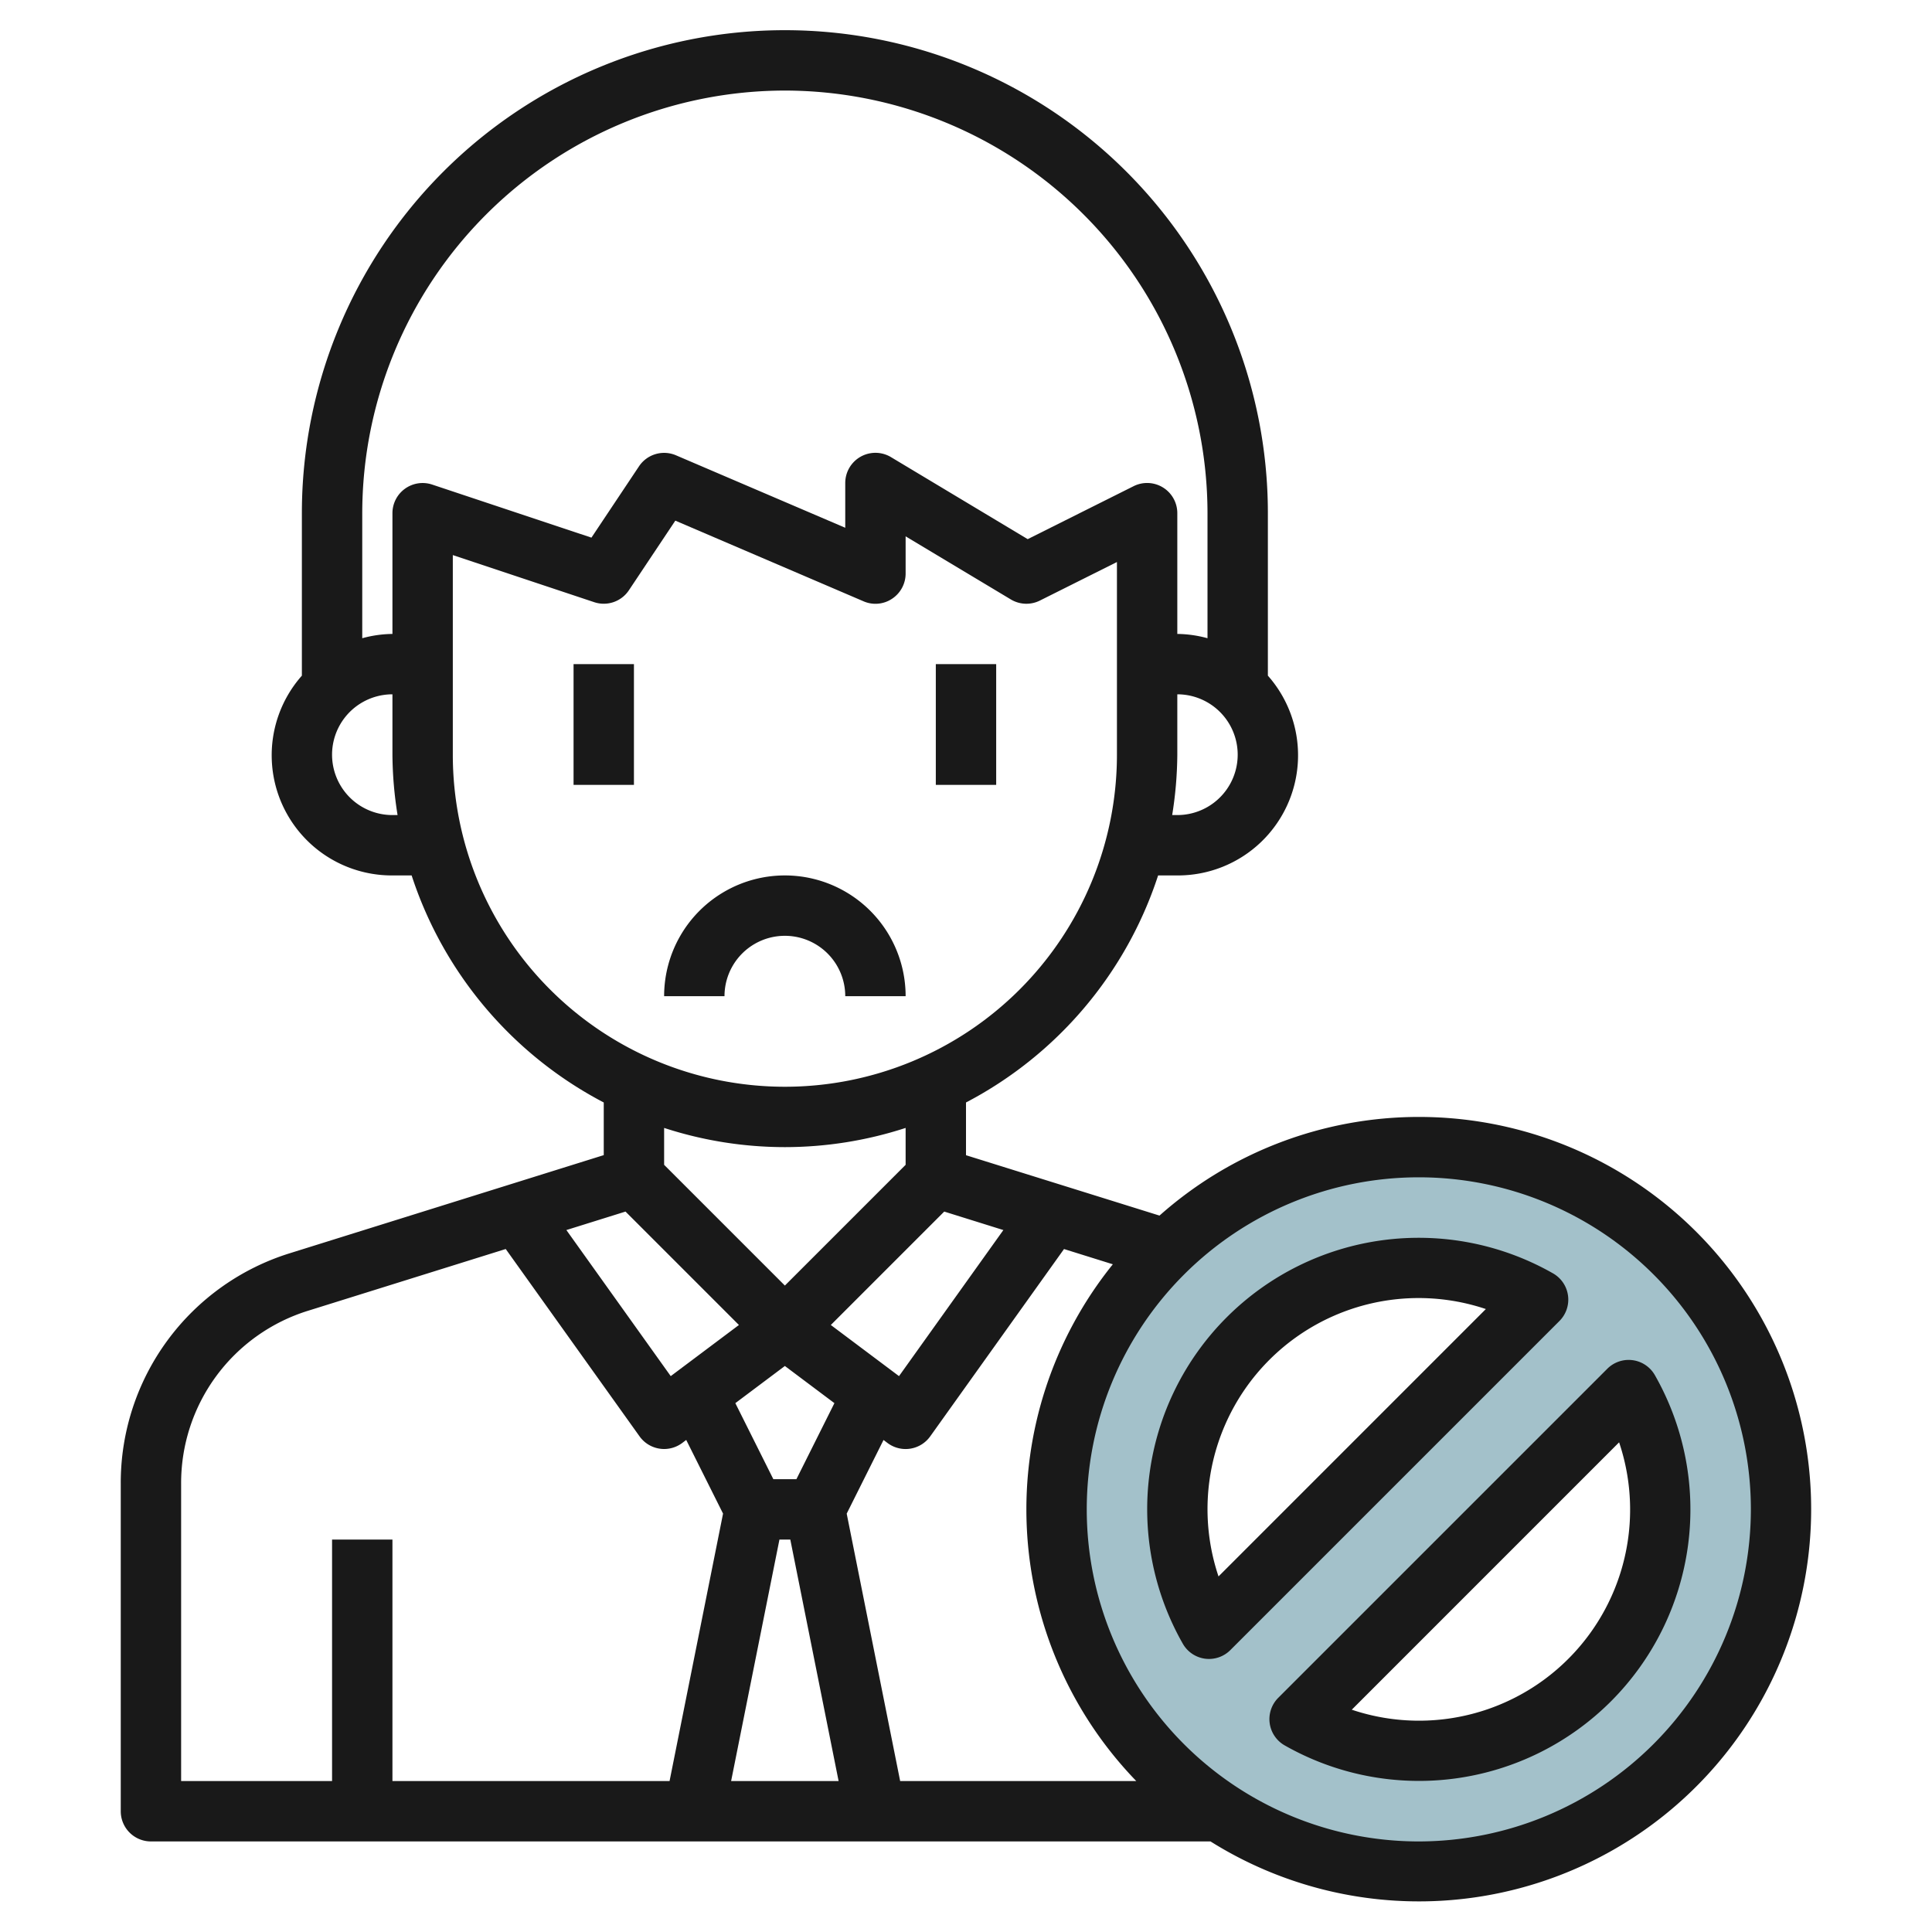 <svg height="512" viewBox="0 0 64 64" width="512" xmlns="http://www.w3.org/2000/svg"><g id="Layer_27" data-name="Layer 27"><path d="m47 38a12 12 0 1 0 12 12 12 12 0 0 0 -12-12zm-8 12a7.993 7.993 0 0 1 11.951-6.951l-10.9 10.9a7.959 7.959 0 0 1 -1.051-3.949zm8 8a7.959 7.959 0 0 1 -3.951-1.049l10.9-10.9a7.993 7.993 0 0 1 -6.949 11.949z" fill="#a3c1ca"/><g fill="#191919"><path d="m19 22h2v4h-2z"/><path d="m31 22h2v4h-2z"/><path d="m28 33h2a4 4 0 0 0 -8 0h2a2 2 0 0 1 4 0z"/><path d="m47 37a12.935 12.935 0 0 0 -8.59 3.268l-6.41-2v-1.747a13.058 13.058 0 0 0 6.364-7.521h.636a3.98 3.98 0 0 0 3-6.618v-5.382a16 16 0 0 0 -32 0v5.382a3.98 3.98 0 0 0 3 6.618h.636a13.058 13.058 0 0 0 6.364 7.521v1.744l-10.386 3.246a7.964 7.964 0 0 0 -5.614 7.635v10.854a1 1 0 0 0 1 1h35.1a12.993 12.993 0 1 0 6.9-24zm-21 8.25 1.641 1.231-1.259 2.519h-.764l-1.259-2.519zm-.18 5.75h.36l1.6 8h-3.561zm2.228-.859 1.22-2.44.132.1a1 1 0 0 0 .6.2.986.986 0 0 0 .153-.012 1 1 0 0 0 .661-.407l4.433-6.206 1.617.505a12.943 12.943 0 0 0 .777 17.119h-7.822zm5.19-9.394-3.457 4.839-2.259-1.694 3.757-3.757zm5.762-13.747h-.17a13.056 13.056 0 0 0 .17-2v-2a2 2 0 0 1 0 4zm-13-24a14.015 14.015 0 0 1 14 14v4.142a3.939 3.939 0 0 0 -1-.142v-4a1 1 0 0 0 -1.447-.895l-3.509 1.755-4.529-2.717a1 1 0 0 0 -1.515.857v1.483l-5.606-2.4a1 1 0 0 0 -1.226.364l-1.576 2.363-5.276-1.758a1 1 0 0 0 -1.316.948v4a3.939 3.939 0 0 0 -1 .142v-4.142a14.015 14.015 0 0 1 14-14zm-13 24a2 2 0 0 1 0-4v2a13.056 13.056 0 0 0 .17 2zm2-2v-6.612l4.684 1.56a1 1 0 0 0 1.148-.393l1.539-2.308 6.235 2.672a.989.989 0 0 0 .944-.084 1 1 0 0 0 .45-.835v-1.233l3.485 2.09a1 1 0 0 0 .962.038l2.553-1.277v6.382a11 11 0 0 1 -22 0zm11 13a12.94 12.94 0 0 0 4-.636v1.222l-4 4-4-4v-1.222a12.94 12.94 0 0 0 4 .636zm-5.279 2.135 3.757 3.757-2.259 1.694-3.457-4.839zm-14.721 9.011a5.975 5.975 0 0 1 4.21-5.727l6.543-2.044 4.433 6.206a1 1 0 0 0 .661.407.986.986 0 0 0 .153.012 1 1 0 0 0 .6-.2l.132-.1 1.22 2.44-1.772 8.86h-9.18v-8h-2v8h-5zm41 11.854a11 11 0 1 1 11-11 11.013 11.013 0 0 1 -11 11z"/><path d="m51.942 42.915a1 1 0 0 0 -.5-.735 8.993 8.993 0 0 0 -12.262 12.266 1 1 0 0 0 .736.5 1 1 0 0 0 .84-.284l10.9-10.9a1 1 0 0 0 .286-.847zm-11.577 9.306a6.993 6.993 0 0 1 8.856-8.857z"/><path d="m54.82 45.554a1 1 0 0 0 -1.576-.212l-10.9 10.9a1 1 0 0 0 .212 1.576 8.993 8.993 0 0 0 12.264-12.264zm-7.82 11.446a6.985 6.985 0 0 1 -2.221-.364l8.856-8.857a6.992 6.992 0 0 1 -6.635 9.221z"/></g></g></svg>